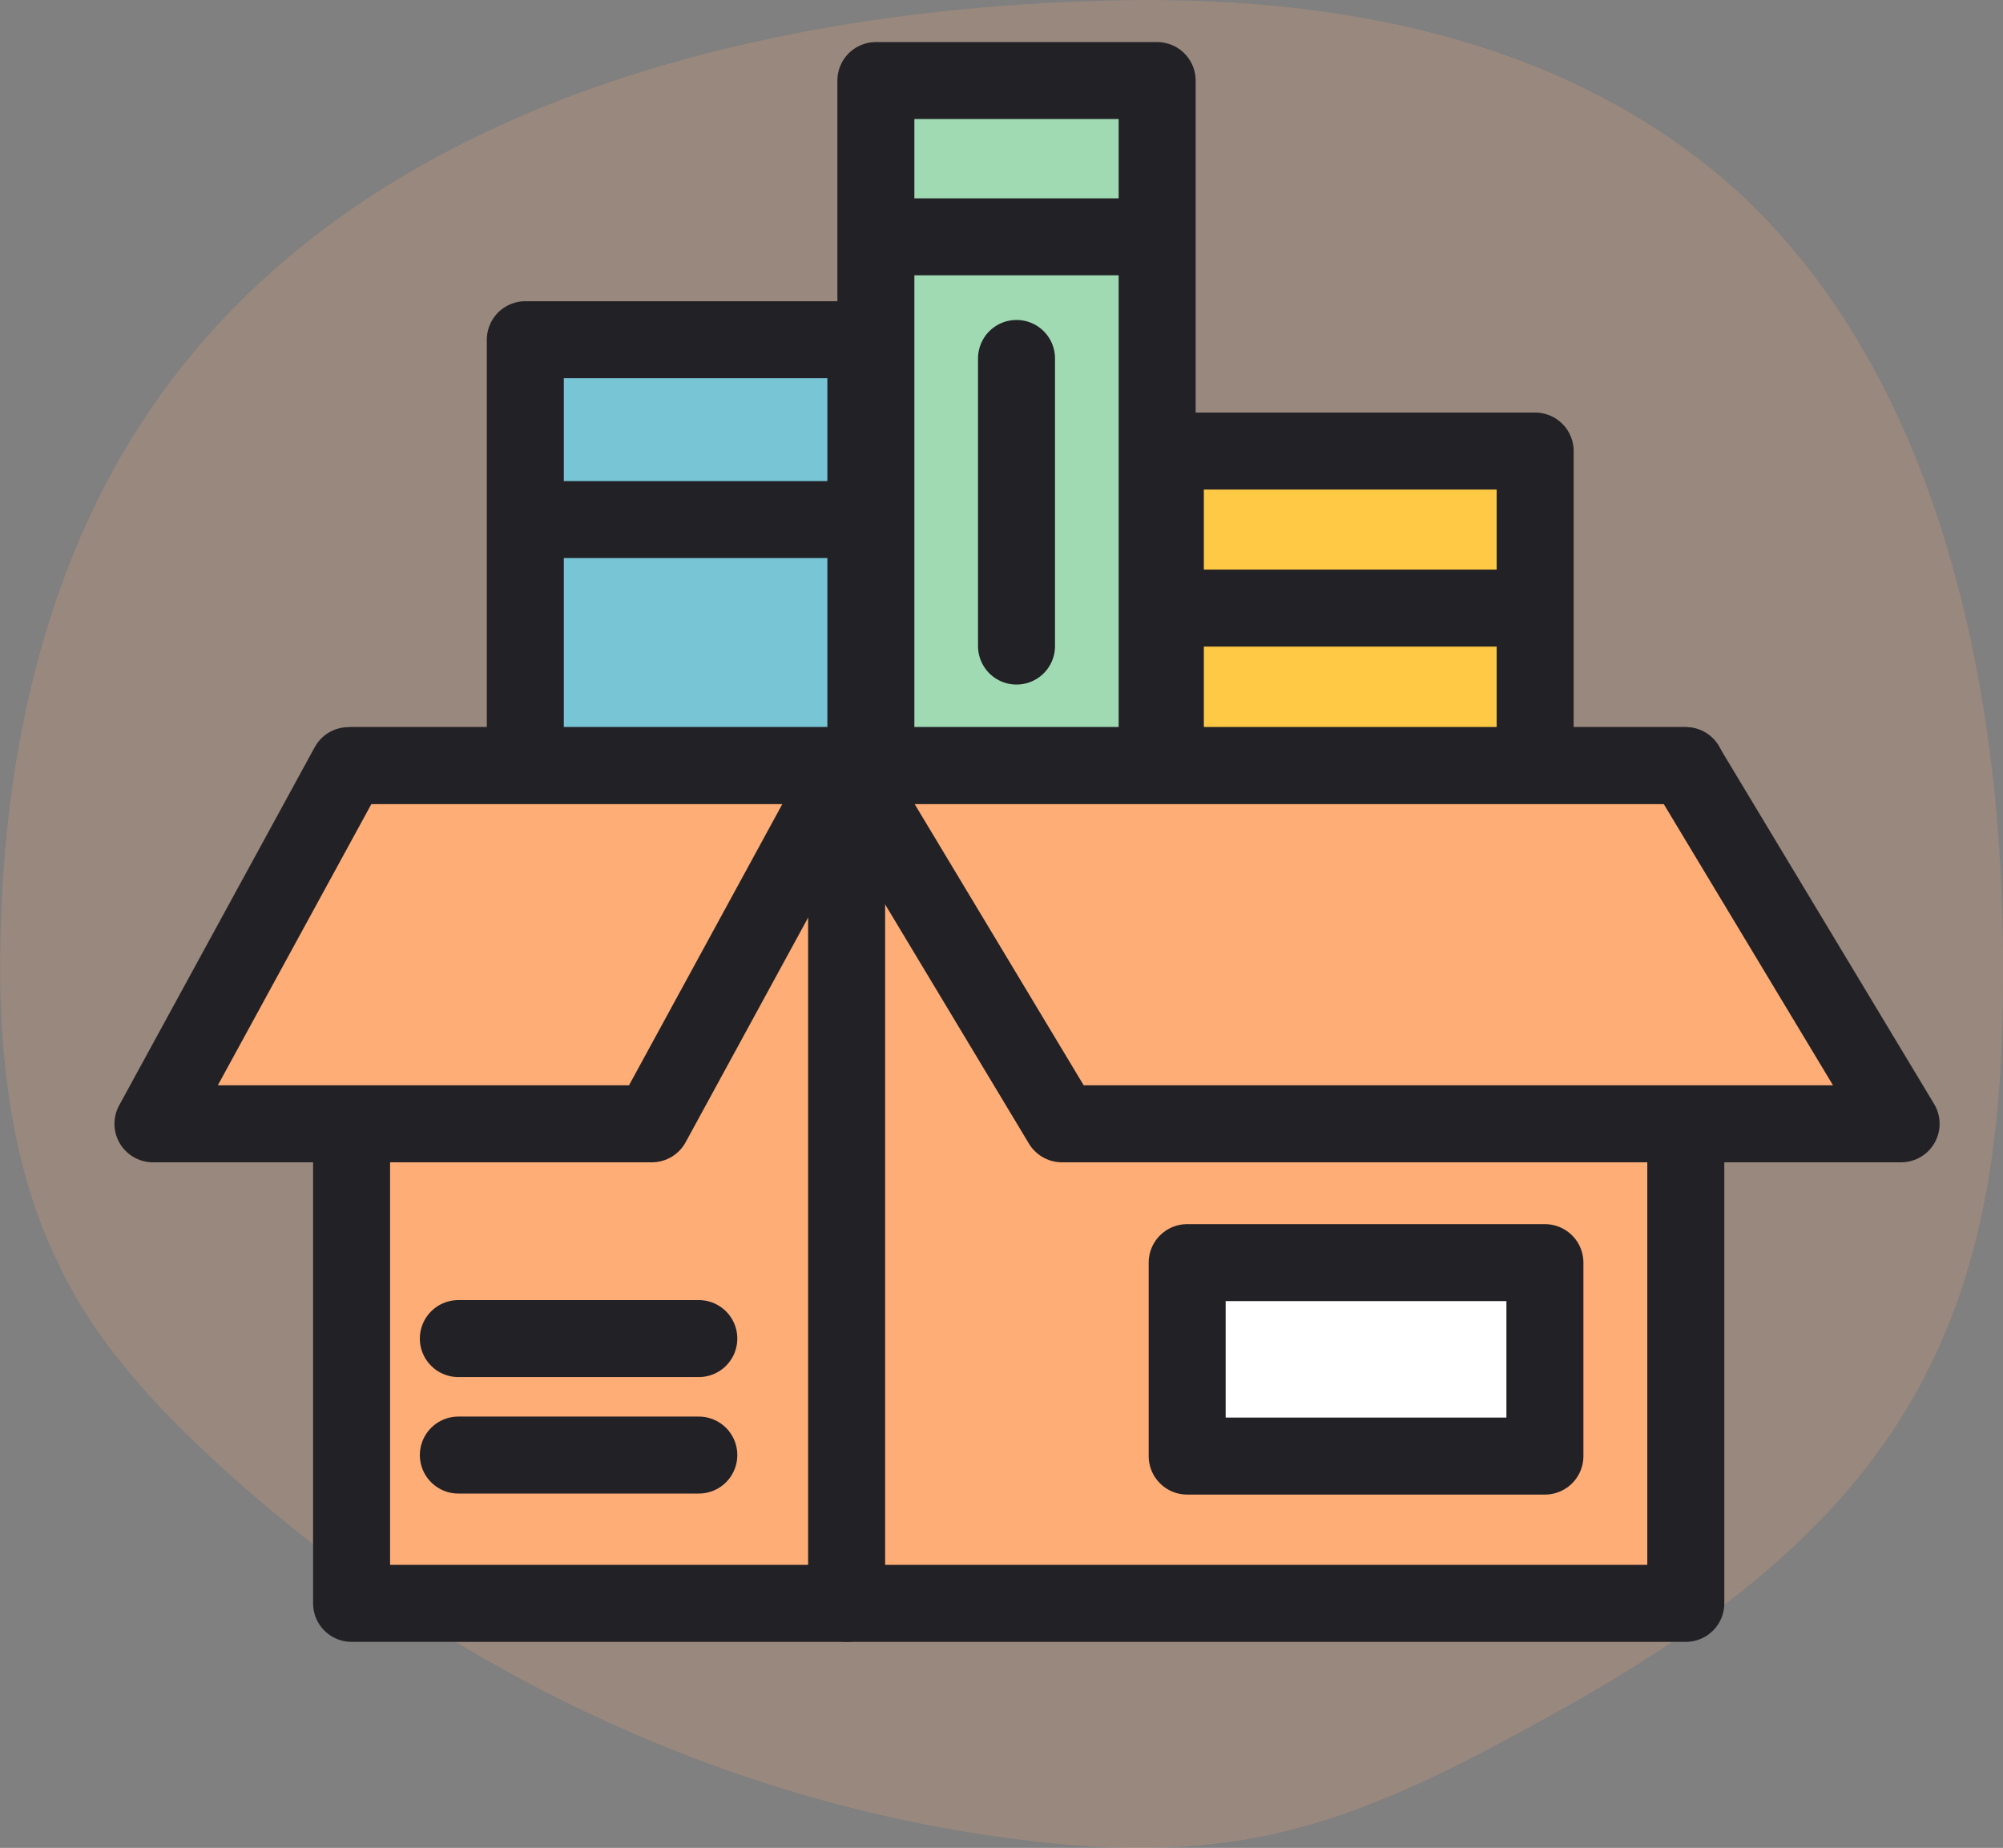 <?xml version="1.0" encoding="UTF-8"?><svg id="Layer_1" xmlns="http://www.w3.org/2000/svg" width="78.05" height="72.02" viewBox="0 0 78.05 72.02"><rect x="0" y="0" width="78.05" height="72.02" fill="#808080" stroke="none"/><defs><style>.cls-1,.cls-2,.cls-3,.cls-4,.cls-5,.cls-6,.cls-7{stroke:#222125;stroke-linejoin:round;stroke-width:3px;}.cls-1,.cls-7{fill:none;}.cls-8{isolation:isolate;opacity:.2;stroke-width:0px;}.cls-8,.cls-4{fill:#fead77;}.cls-2{fill:#77c5d5;}.cls-3{fill:#a0dab3;}.cls-3,.cls-4,.cls-5,.cls-6,.cls-7{stroke-linecap:round;}.cls-5{fill:#fff;}.cls-6{fill:#ffc845;}</style></defs><path class="cls-8" d="m.05,35.6c-.2,4.6.2,9.5,2.2,13.6,1.5,3.2,3.9,5.7,6.4,8,8.8,8,19.8,13.1,31.1,14.5,3.1.4,6.2.5,9.3-.1,3.6-.7,6.9-2.3,10.2-4.1,6.5-3.5,13.1-7.8,16.3-15,2-4.4,2.5-9.4,2.5-14.3.1-11.3-2.5-23.5-10.3-30.7C61.35,1.7,52.85,0,44.65,0,30.15.1,11.35,4,3.75,19.6,1.35,24.5.25,30.1.05,35.6Z"/><rect class="cls-2" x="20.46" y="13.23" width="13.27" height="34.23" transform="translate(54.2 60.7) rotate(-180)"/><line class="cls-1" x1="32.85" y1="20.25" x2="21.61" y2="20.25"/><line class="cls-1" x1="32.85" y1="39.92" x2="20.87" y2="39.92"/><rect class="cls-6" x="45.4" y="17.57" width="14.41" height="29.89" transform="translate(105.22 65.04) rotate(-180)"/><line class="cls-1" x1="58.86" y1="23.7" x2="46.65" y2="23.7"/><line class="cls-1" x1="58.86" y1="40.87" x2="45.85" y2="40.87"/><rect class="cls-3" x="34.13" y="3.15" width="10.96" height="46.32" transform="translate(79.22 52.61) rotate(-180)"/><line class="cls-1" x1="43.93" y1="9.23" x2="34.13" y2="9.23"/><line class="cls-1" x1="43.93" y1="44.17" x2="34.13" y2="44.17"/><line class="cls-1" x1="44.53" y1="38.15" x2="34.13" y2="38.15"/><line class="cls-7" x1="39.61" y1="13.97" x2="39.61" y2="25.18"/><rect class="cls-4" x="13.7" y="29.84" width="51.99" height="32.65"/><polygon class="cls-4" points="74.08 43.8 41.38 43.8 32.99 29.84 65.68 29.84 74.08 43.8"/><polygon class="cls-4" points="25.4 43.8 5.96 43.8 13.58 29.84 33.01 29.84 25.4 43.8"/><line class="cls-7" x1="32.99" y1="29.84" x2="32.99" y2="62.49"/><line class="cls-7" x1="17.86" y1="56.71" x2="27.23" y2="56.71"/><line class="cls-7" x1="17.86" y1="52.17" x2="27.23" y2="52.17"/><rect class="cls-5" x="46.26" y="49.21" width="13.94" height="7.54"/></svg>